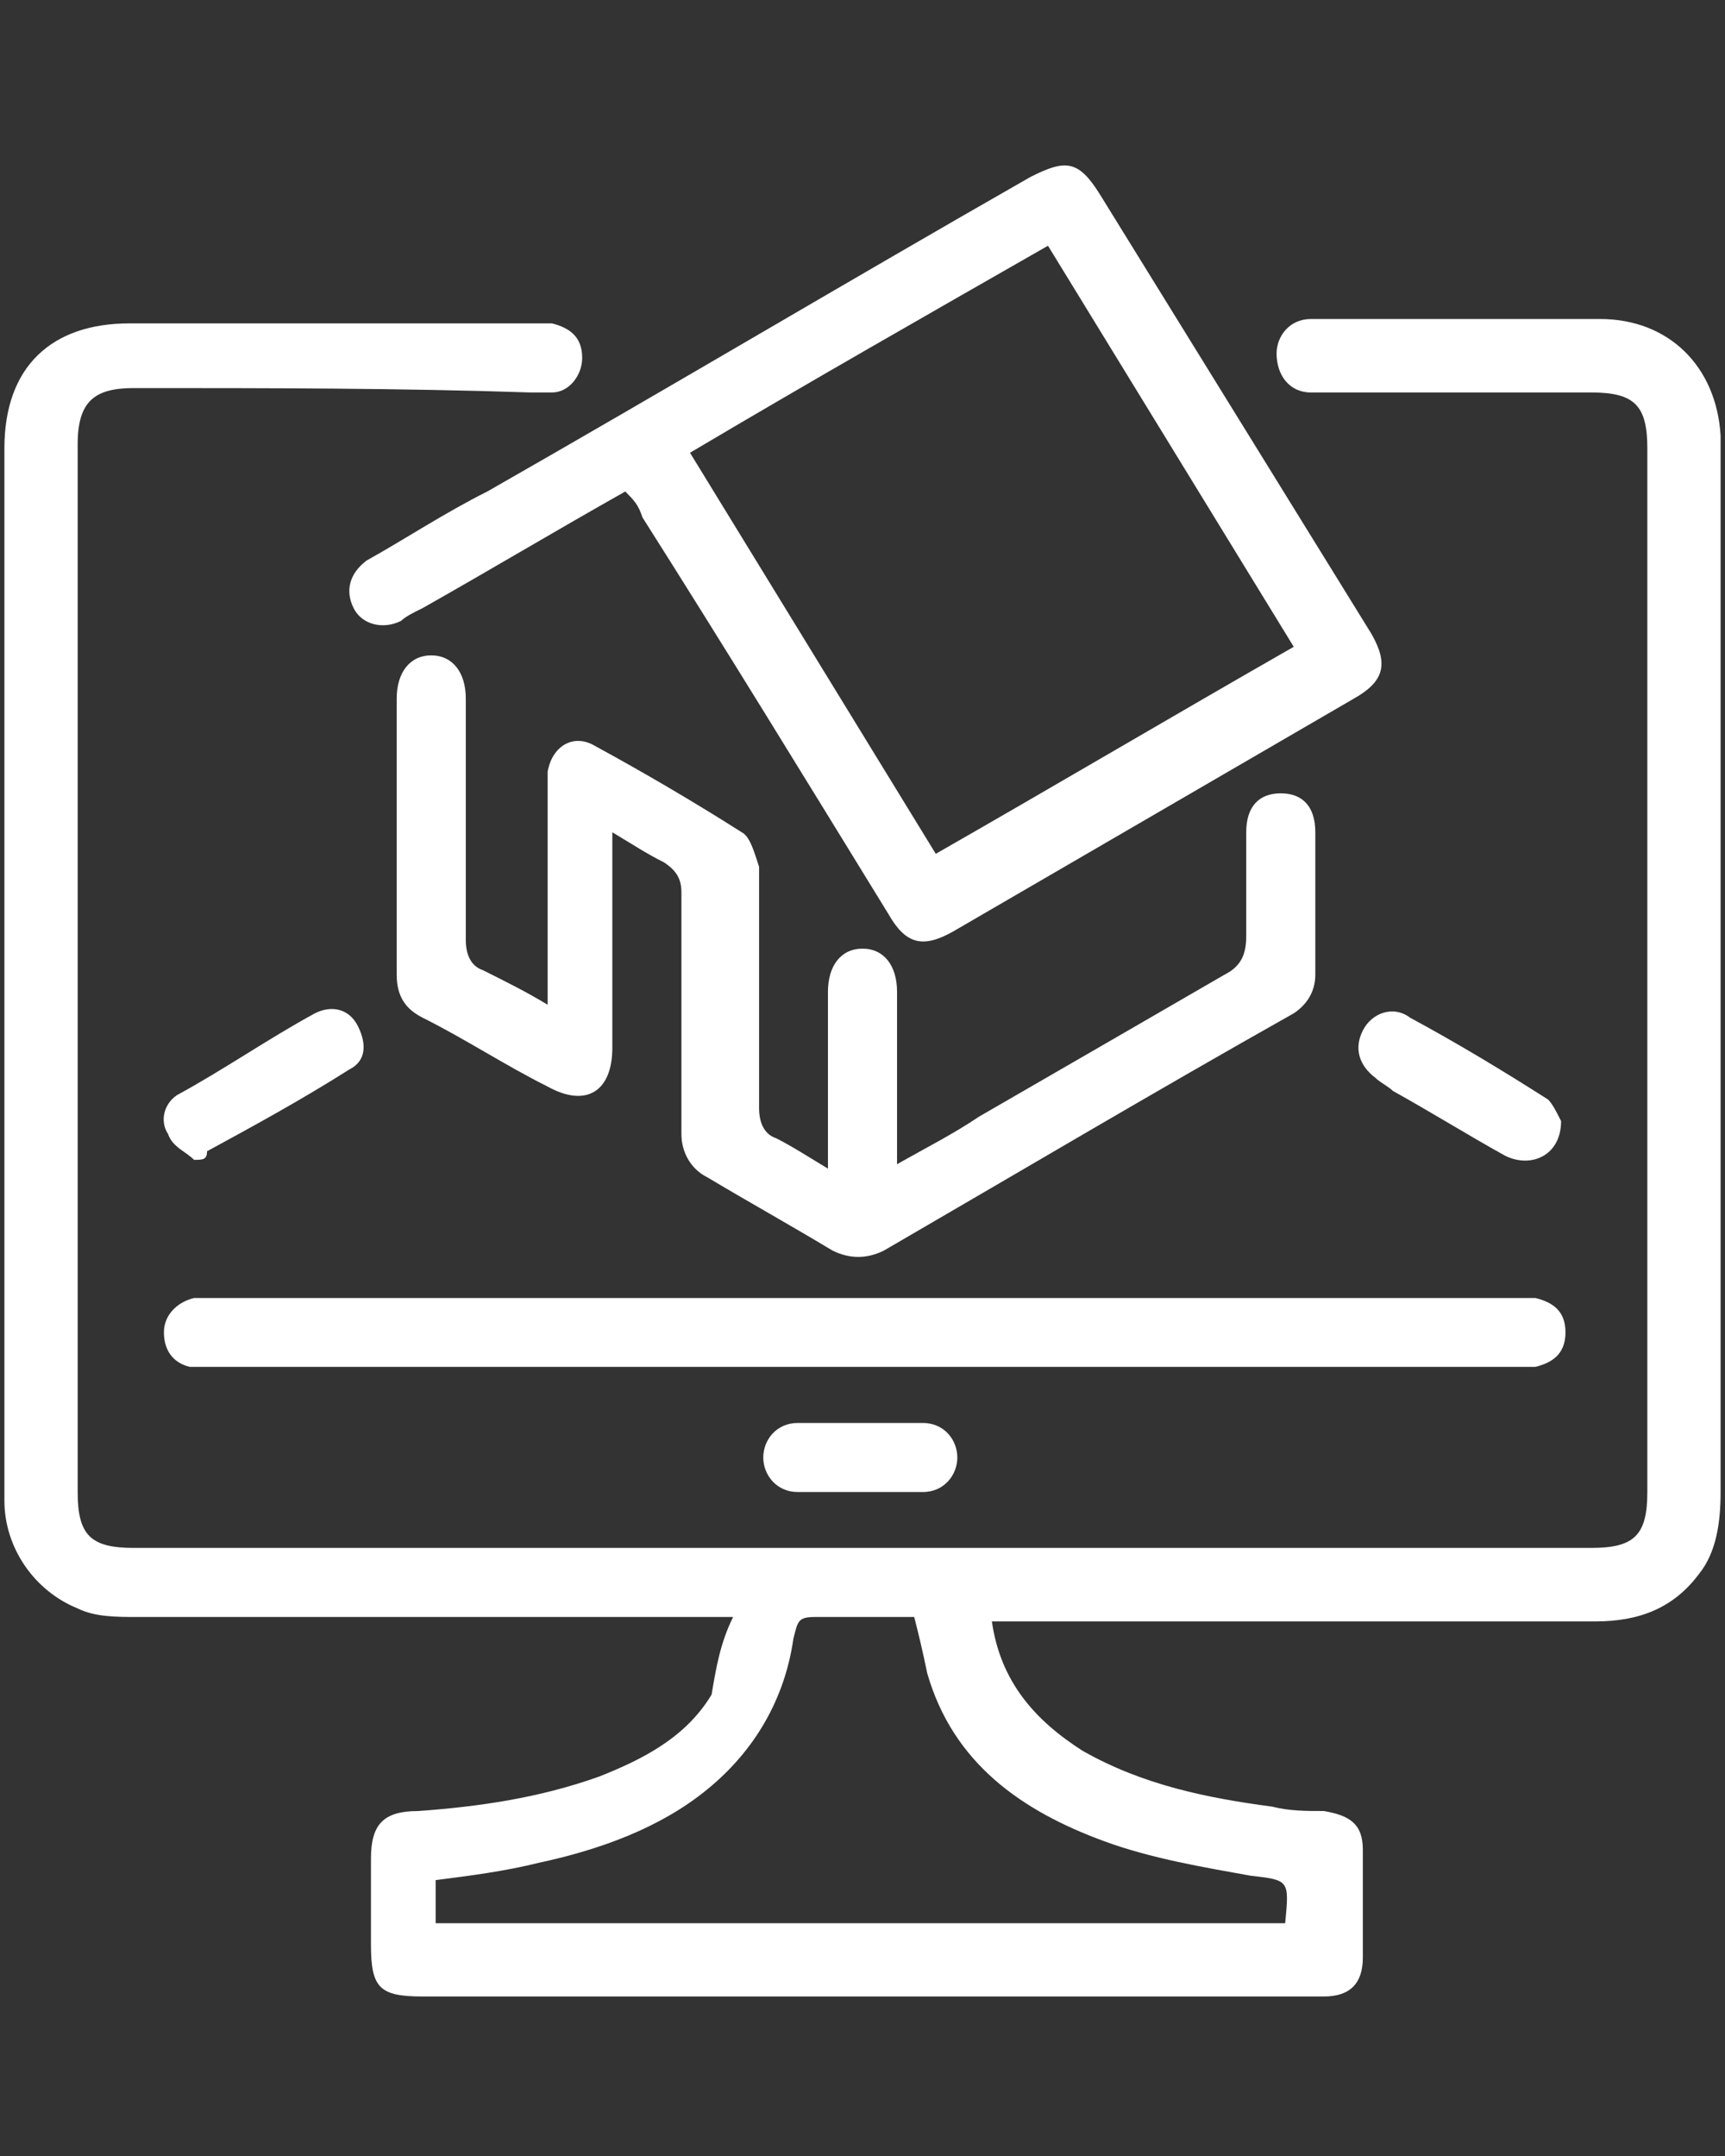 <?xml version="1.0" encoding="UTF-8"?>
<svg xmlns="http://www.w3.org/2000/svg" xmlns:xlink="http://www.w3.org/1999/xlink" width="40px" height="50px" viewBox="0 0 40 50" version="1.1">
<rect x="0" y="0" width="40" height="50" fill="#333333" stroke="none"/>
<g id="surface1">
<path style=" stroke:none;fill-rule:nonzero;fill:rgb(100%,100%,100%);fill-opacity:1;" d="M 17 37.5 C 16.602 37.5 16.398 37.5 16.199 37.5 C 11.898 37.5 7.602 37.5 3.199 37.5 C 2.699 37.5 2.199 37.5 1.801 37.301 C 0.801 36.898 0.102 35.898 0.102 34.801 C 0.102 31.102 0.102 27.398 0.102 23.699 C 0.102 19.301 0.102 14.801 0.102 10.398 C 0.102 8.5 1.199 7.5 3 7.5 C 6.102 7.5 9.199 7.5 12.301 7.5 C 12.5 7.5 12.602 7.5 12.801 7.5 C 13.199 7.602 13.5 7.801 13.5 8.301 C 13.5 8.699 13.199 9.102 12.801 9.102 C 12.602 9.102 12.5 9.102 12.301 9.102 C 9.301 9 6.199 9 3.102 9 C 2.199 9 1.801 9.301 1.801 10.301 C 1.801 18.398 1.801 26.5 1.801 34.602 C 1.801 35.602 2.102 35.898 3.102 35.898 C 14.398 35.898 25.602 35.898 36.898 35.898 C 37.898 35.898 38.199 35.602 38.199 34.602 C 38.199 26.5 38.199 18.5 38.199 10.398 C 38.199 9.398 37.898 9.102 36.898 9.102 C 34.898 9.102 32.898 9.102 30.801 9.102 C 30.699 9.102 30.5 9.102 30.398 9.102 C 29.898 9.102 29.602 8.699 29.602 8.199 C 29.602 7.801 29.898 7.398 30.398 7.398 C 31.102 7.398 31.699 7.398 32.398 7.398 C 34 7.398 35.5 7.398 37.102 7.398 C 38.699 7.398 39.801 8.5 39.898 10.102 C 39.898 10.699 39.898 11.301 39.898 11.898 C 39.898 19.5 39.898 27 39.898 34.602 C 39.898 35.301 39.801 36 39.398 36.5 C 38.801 37.301 38 37.602 37 37.602 C 32.5 37.602 28.102 37.602 23.602 37.602 C 23.398 37.602 23.199 37.602 23 37.602 C 23.199 39 24 39.898 25.102 40.602 C 26.5 41.398 28 41.699 29.5 41.898 C 29.898 42 30.301 42 30.699 42 C 31.301 42.102 31.602 42.301 31.602 42.898 C 31.602 43.699 31.602 44.602 31.602 45.398 C 31.602 46 31.301 46.301 30.699 46.301 C 30.301 46.301 30 46.301 29.602 46.301 C 23 46.301 16.398 46.301 9.801 46.301 C 8.801 46.301 8.602 46.102 8.602 45.102 C 8.602 44.398 8.602 43.801 8.602 43.102 C 8.602 42.301 8.898 42 9.699 42 C 11.102 41.898 12.5 41.699 13.898 41.199 C 14.898 40.801 15.898 40.301 16.5 39.301 C 16.602 38.699 16.699 38.102 17 37.5 Z M 21.199 37.5 C 20.398 37.5 19.699 37.5 18.898 37.5 C 18.5 37.5 18.5 37.602 18.398 38 C 18.199 39.398 17.5 40.602 16.398 41.5 C 15.301 42.398 13.898 42.898 12.5 43.199 C 11.699 43.398 10.898 43.5 10.102 43.602 C 10.102 44 10.102 44.301 10.102 44.602 C 16.699 44.602 23.199 44.602 29.801 44.602 C 29.898 43.602 29.898 43.602 29 43.5 C 27.898 43.301 26.699 43.102 25.602 42.699 C 23.699 42 22.102 40.898 21.5 38.801 C 21.398 38.301 21.301 37.898 21.199 37.5 Z M 21.199 37.5 "/>
<path style=" stroke:none;fill-rule:nonzero;fill:rgb(100%,100%,100%);fill-opacity:1;" d="M 14.5 11.398 C 12.898 12.301 11.398 13.199 9.801 14.102 C 9.602 14.199 9.398 14.301 9.301 14.398 C 8.898 14.602 8.398 14.5 8.199 14.102 C 8 13.699 8.102 13.301 8.5 13 C 9.398 12.5 10.301 11.898 11.301 11.398 C 15.5 9 19.699 6.5 23.898 4.102 C 24.699 3.699 25 3.699 25.5 4.5 C 27.602 7.898 29.699 11.301 31.801 14.699 C 32.199 15.398 32.102 15.801 31.398 16.199 C 28.301 18 25.199 19.801 22.102 21.602 C 21.398 22 21 21.898 20.602 21.199 C 18.699 18.102 16.801 15 14.898 12 C 14.801 11.699 14.699 11.602 14.5 11.398 Z M 30 15 C 28.102 11.898 26.199 8.801 24.301 5.699 C 21.5 7.301 18.699 8.898 16 10.5 C 17.898 13.602 19.801 16.699 21.699 19.801 C 24.5 18.199 27.199 16.602 30 15 Z M 30 15 "/>
<path style=" stroke:none;fill-rule:nonzero;fill:rgb(100%,100%,100%);fill-opacity:1;" d="M 12.699 23.301 C 12.699 21.602 12.699 20.102 12.699 18.5 C 12.699 18.301 12.699 18.102 12.699 17.898 C 12.801 17.301 13.301 17 13.801 17.301 C 14.898 17.898 16.102 18.602 17.199 19.301 C 17.398 19.398 17.5 19.801 17.602 20.102 C 17.602 22 17.602 23.801 17.602 25.699 C 17.602 26 17.699 26.301 18 26.398 C 18.398 26.602 18.699 26.801 19.199 27.102 C 19.199 26.898 19.199 26.801 19.199 26.602 C 19.199 25.398 19.199 24.199 19.199 23 C 19.199 22.398 19.5 22 20 22 C 20.5 22 20.801 22.398 20.801 23 C 20.801 24.102 20.801 25.301 20.801 26.398 C 20.801 26.602 20.801 26.699 20.801 27 C 21.5 26.602 22.102 26.301 22.699 25.898 C 24.602 24.801 26.5 23.699 28.398 22.602 C 28.801 22.398 28.898 22.102 28.898 21.699 C 28.898 20.898 28.898 20.102 28.898 19.301 C 28.898 18.699 29.199 18.398 29.699 18.398 C 30.199 18.398 30.5 18.699 30.5 19.301 C 30.5 20.398 30.5 21.5 30.5 22.602 C 30.5 23 30.301 23.301 30 23.5 C 26.801 25.301 23.602 27.199 20.5 29 C 20.102 29.199 19.699 29.199 19.301 29 C 18.301 28.398 17.398 27.898 16.398 27.301 C 16 27.102 15.801 26.699 15.801 26.301 C 15.801 24.398 15.801 22.602 15.801 20.699 C 15.801 20.398 15.699 20.199 15.398 20 C 15 19.801 14.699 19.602 14.199 19.301 C 14.199 19.5 14.199 19.699 14.199 19.898 C 14.199 21.398 14.199 22.801 14.199 24.301 C 14.199 25.301 13.602 25.699 12.699 25.199 C 11.699 24.699 10.801 24.102 9.801 23.602 C 9.398 23.398 9.199 23.102 9.199 22.602 C 9.199 20.5 9.199 18.301 9.199 16.199 C 9.199 15.602 9.5 15.199 10 15.199 C 10.5 15.199 10.801 15.602 10.801 16.199 C 10.801 18.102 10.801 19.898 10.801 21.801 C 10.801 22.102 10.898 22.398 11.199 22.5 C 11.801 22.801 12.199 23 12.699 23.301 Z M 12.699 23.301 "/>
<path style=" stroke:none;fill-rule:nonzero;fill:rgb(100%,100%,100%);fill-opacity:1;" d="M 20.102 30.102 C 25.102 30.102 30.102 30.102 35.102 30.102 C 35.301 30.102 35.398 30.102 35.602 30.102 C 36 30.199 36.301 30.398 36.301 30.898 C 36.301 31.398 36 31.602 35.602 31.699 C 35.5 31.699 35.301 31.699 35.102 31.699 C 25 31.699 14.898 31.699 4.898 31.699 C 4.699 31.699 4.602 31.699 4.398 31.699 C 4 31.602 3.801 31.301 3.801 30.898 C 3.801 30.5 4.102 30.199 4.5 30.102 C 4.699 30.102 4.898 30.102 5.102 30.102 C 10 30.102 15 30.102 20.102 30.102 Z M 20.102 30.102 "/>
<path style=" stroke:none;fill-rule:nonzero;fill:rgb(100%,100%,100%);fill-opacity:1;" d="M 4.5 26.898 C 4.301 26.699 4 26.602 3.898 26.301 C 3.699 26 3.801 25.602 4.102 25.398 C 5.199 24.801 6.199 24.102 7.301 23.5 C 7.699 23.301 8.102 23.398 8.301 23.801 C 8.5 24.199 8.5 24.602 8.102 24.801 C 7 25.5 5.898 26.102 4.801 26.699 C 4.801 26.898 4.699 26.898 4.5 26.898 Z M 4.5 26.898 "/>
<path style=" stroke:none;fill-rule:nonzero;fill:rgb(100%,100%,100%);fill-opacity:1;" d="M 36.199 26 C 36.199 26.801 35.5 27.102 34.898 26.801 C 34 26.301 33.199 25.801 32.301 25.301 C 32.199 25.199 32 25.102 31.898 25 C 31.5 24.699 31.398 24.301 31.602 23.898 C 31.801 23.5 32.301 23.301 32.699 23.602 C 33.801 24.199 34.801 24.801 35.898 25.5 C 36 25.602 36.102 25.801 36.199 26 Z M 36.199 26 "/>
<path style=" stroke:none;fill-rule:nonzero;fill:rgb(100%,100%,100%);fill-opacity:1;" d="M 20 33 C 20.5 33 20.898 33 21.398 33 C 21.898 33 22.199 33.398 22.199 33.801 C 22.199 34.199 21.898 34.602 21.398 34.602 C 20.398 34.602 19.5 34.602 18.5 34.602 C 18 34.602 17.699 34.199 17.699 33.801 C 17.699 33.398 18 33 18.5 33 C 18.5 33 18.602 33 18.602 33 C 19.102 33 19.602 33 20 33 Z M 20 33 "/>
</g>
</svg>
